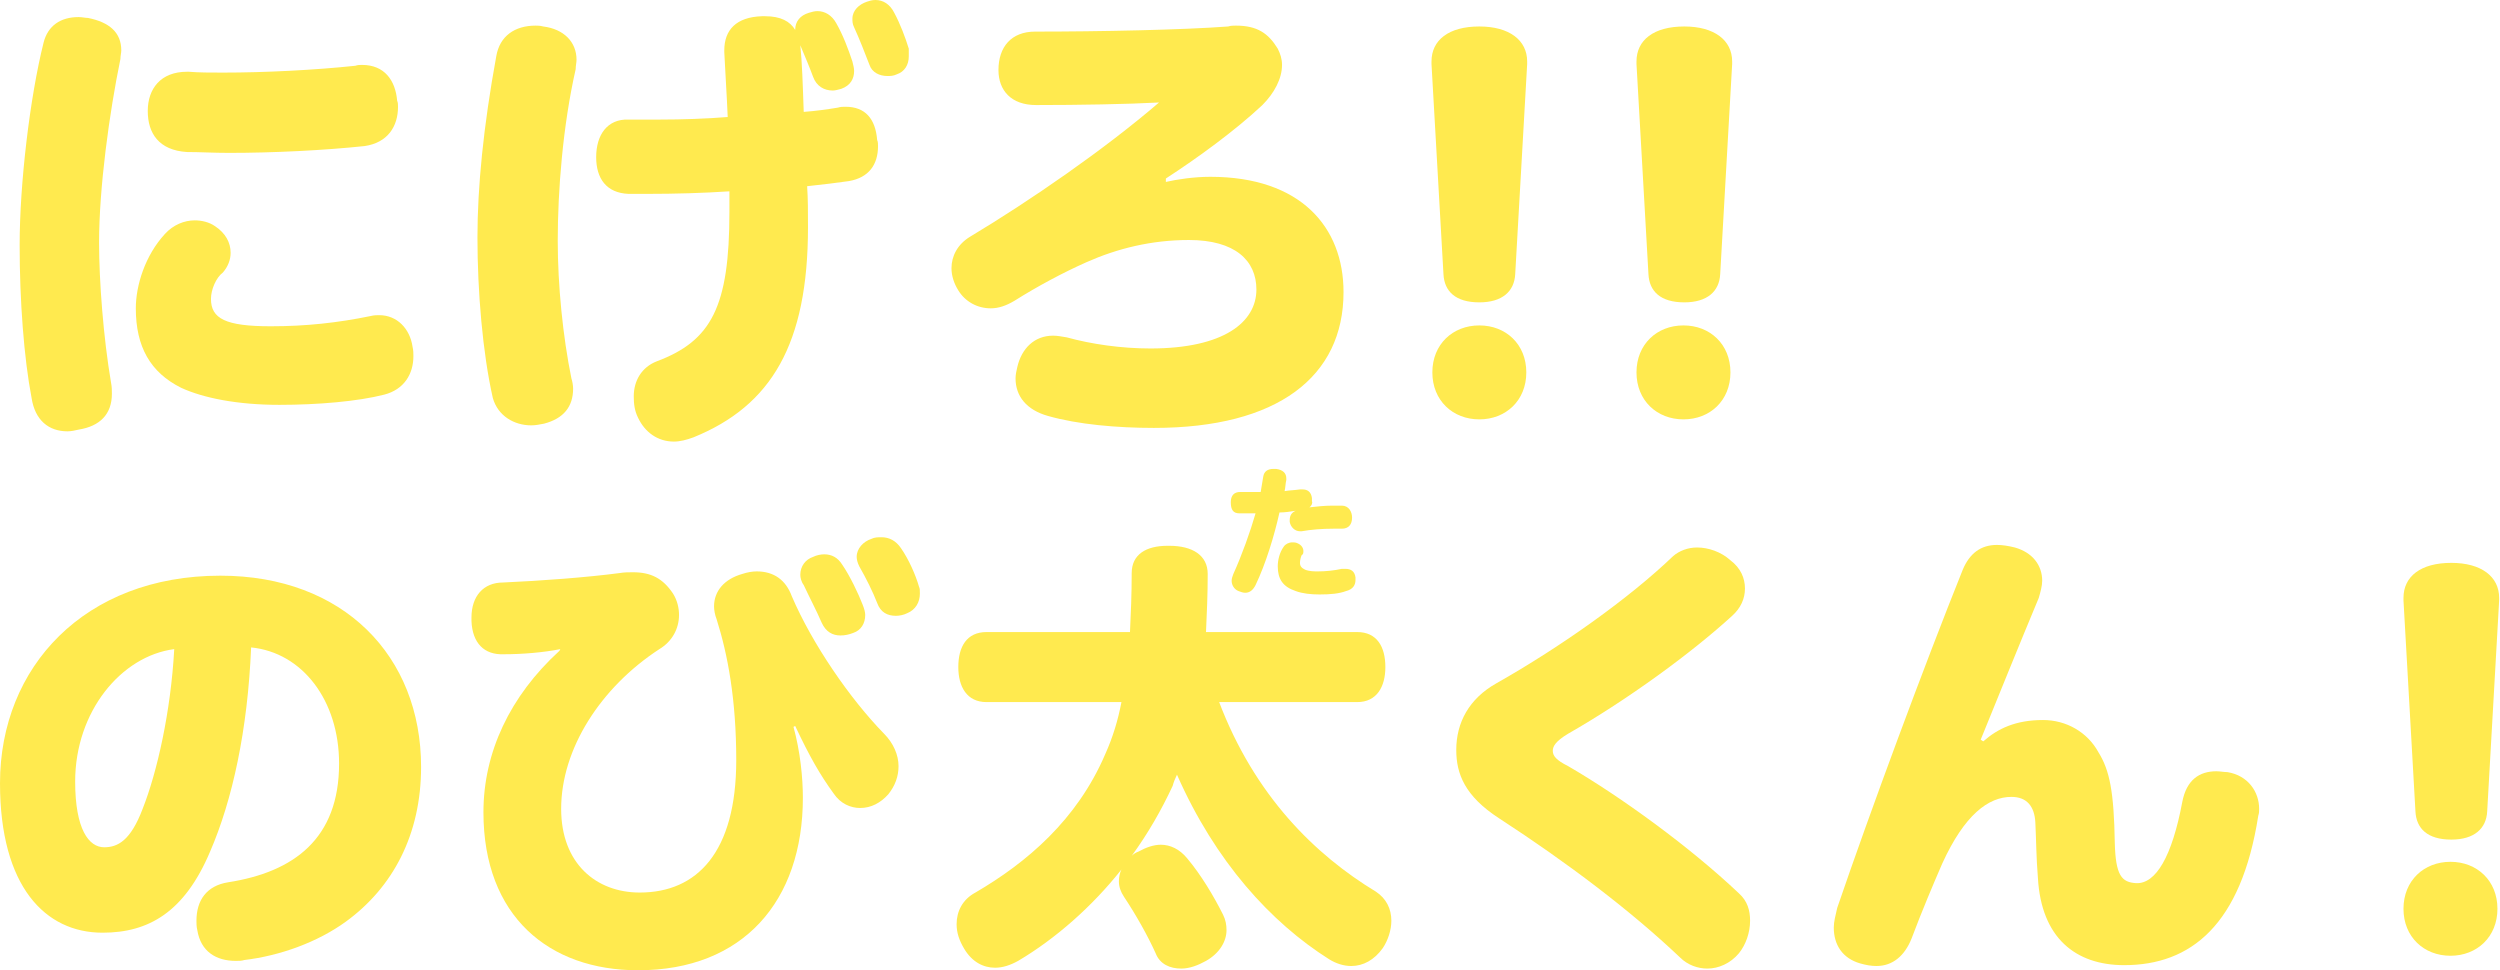 <?xml version="1.0" encoding="utf-8"?>
<!-- Generator: Adobe Illustrator 28.1.0, SVG Export Plug-In . SVG Version: 6.00 Build 0)  -->
<svg version="1.1" id="レイヤー_1" xmlns="http://www.w3.org/2000/svg" xmlns:xlink="http://www.w3.org/1999/xlink" x="0px"
	 y="0px" viewBox="0 0 292.7 113.6" style="enable-background:new 0 0 292.7 113.6;" xml:space="preserve">
<style type="text/css">
	.st0{fill:#FFEA4F;}
</style>
<g>
	<g>
		<g>
			<path class="st0" d="M14.2,5.9c0,0.3-0.1,0.6-0.1,1c-1.3,6.3-2.5,15.1-2.5,21.5c0,4.5,0.5,11.1,1.4,16.4c0.1,0.5,0.1,0.9,0.1,1.3
				c0,2.4-1.4,3.8-3.9,4.2c-0.4,0.1-0.9,0.2-1.3,0.2c-2.2,0-3.8-1.3-4.2-3.9c-0.9-4.7-1.4-11.4-1.4-17.9c0-7.2,1.2-17.3,2.8-23.7
				c0.5-2,2-3,4.1-3c0.4,0,0.8,0.1,1.1,0.1C12.8,2.6,14.2,3.8,14.2,5.9z M24.7,35c0,2.3,1.7,3.2,7,3.2c4.1,0,7.8-0.4,11.7-1.2
				c0.4-0.1,0.7-0.1,1-0.1c2.1,0,3.6,1.6,3.9,3.7c0.1,0.4,0.1,0.8,0.1,1.1c0,2.1-1.1,3.9-3.4,4.5c-3.1,0.8-7.8,1.2-12.3,1.2
				c-4.9,0-8.9-0.8-11.5-2c-3.6-1.8-5.3-4.8-5.3-9.3c0-2.7,1.1-6.2,3.4-8.7c1-1.1,2.3-1.6,3.5-1.6c0.8,0,1.7,0.2,2.4,0.7
				c1.2,0.8,1.8,1.9,1.8,3.1c0,0.8-0.3,1.6-0.9,2.3C25.3,32.5,24.7,33.9,24.7,35z M21.9,8.4c0.1,0,0.2,0,0.2,0
				c1.2,0.1,2.5,0.1,4,0.1c4.9,0,10.8-0.3,15.5-0.8c0.3-0.1,0.5-0.1,0.8-0.1c2.6,0,3.9,1.8,4.1,4.2c0.1,0.2,0.1,0.5,0.1,0.7
				c0,2.3-1.2,4.2-3.9,4.6C38,17.6,32,17.9,26.8,17.9c-1.8,0-3.4-0.1-4.9-0.1c-3.3-0.2-4.6-2.2-4.6-4.8S18.8,8.4,21.9,8.4z"/>
			<path class="st0" d="M67.1,45.5c0,2.1-1.1,3.5-3.4,4.1c-0.5,0.1-1,0.2-1.5,0.2c-2,0-3.9-1.1-4.5-3.2c-1.2-5.3-1.8-12.5-1.8-18.8
				c0-5.9,0.7-13,2.2-21.2c0.4-2.4,2.2-3.6,4.6-3.6c0.3,0,0.5,0,0.9,0.1c2.4,0.3,3.9,1.8,3.9,3.9c0,0.3-0.1,0.7-0.1,1.1
				c-1.5,6.6-2.1,14.2-2.1,20.1c0,5.2,0.6,11.2,1.6,16.1C67,44.6,67.1,45.1,67.1,45.5z M85.4,22.4c-3,0.2-6.3,0.3-9.7,0.3
				c-0.8,0-1.4,0-2.1,0c-2.6-0.1-3.8-1.8-3.8-4.3c0-2.6,1.3-4.5,3.8-4.4C74.7,14,76,14,77.2,14c2.7,0,5.5-0.1,8-0.3
				c-0.1-2.5-0.3-5.4-0.4-7.6c0-0.1,0-0.2,0-0.2c0-2.4,1.4-3.9,4.4-4c0.2,0,0.3,0,0.4,0c1.8,0,2.9,0.6,3.5,1.6c0-1,0.6-1.7,1.6-2
				c0.3-0.1,0.7-0.2,1-0.2c0.9,0,1.7,0.5,2.2,1.4c0.8,1.4,1.4,3,1.9,4.5c0.1,0.4,0.2,0.8,0.2,1.1c0,0.9-0.4,1.7-1.5,2.1
				c-0.4,0.1-0.7,0.2-1,0.2c-1,0-1.9-0.5-2.3-1.6s-1-2.5-1.5-3.7c0.2,1.8,0.3,4.8,0.4,7.8c1.4-0.1,2.8-0.3,4-0.5
				c0.3-0.1,0.6-0.1,0.9-0.1c2.3,0,3.5,1.4,3.7,3.9c0.1,0.2,0.1,0.5,0.1,0.7c0,2.2-1.1,3.7-3.4,4.1c-1.4,0.2-3,0.4-4.9,0.6
				c0.1,1.5,0.1,2.9,0.1,4.8c0,13.7-4.3,20.9-13.4,24.6c-0.8,0.3-1.6,0.5-2.3,0.5c-1.9,0-3.4-1.1-4.2-2.8c-0.4-0.8-0.5-1.6-0.5-2.5
				c0-1.8,0.9-3.4,2.7-4.1c6.4-2.4,8.5-6.4,8.5-17.5V22.4z M106.4,6.6c0,1-0.5,1.8-1.4,2.1c-0.4,0.2-0.8,0.2-1.1,0.2
				c-0.9,0-1.8-0.4-2.1-1.3c-0.5-1.3-1.2-3.1-1.8-4.4c-0.2-0.4-0.2-0.7-0.2-1c0-1,0.8-1.7,1.7-2c0.3-0.1,0.6-0.2,1-0.2
				c0.9,0,1.7,0.5,2.2,1.5c0.7,1.3,1.3,2.9,1.7,4.2C106.4,6,106.4,6.3,106.4,6.6z"/>
			<path class="st0" d="M136.5,21.3c1.3-0.3,3.3-0.6,5.2-0.6c10.6,0,15.6,5.9,15.6,13.5c0,9.9-7.7,15.9-22.2,15.9
				c-4.3,0-8.9-0.4-12.4-1.4c-2.5-0.7-3.8-2.3-3.8-4.4c0-0.4,0.1-0.9,0.2-1.3c0.5-2.2,2-3.7,4.2-3.7c0.5,0,1,0.1,1.6,0.2
				c2.9,0.8,6.4,1.3,9.8,1.3c8.6,0,12.4-3.1,12.4-6.9c0-3.4-2.5-5.8-7.9-5.8c-4.4,0-8.4,1-12,2.6c-2.7,1.2-5.7,2.8-8.4,4.5
				c-1,0.6-1.9,0.9-2.8,0.9c-1.6,0-3-0.8-3.8-2.1c-0.5-0.8-0.8-1.7-0.8-2.6c0-1.4,0.7-2.8,2.2-3.7c7-4.2,15.7-10.2,22.1-15.7
				c-3.7,0.2-9.4,0.3-14.4,0.3c-2.9,0-4.4-1.7-4.4-4.1c0-2.7,1.5-4.5,4.3-4.5c7.5,0,17.3-0.2,22.6-0.6c0.3-0.1,0.6-0.1,0.9-0.1
				c2.5,0,3.8,0.9,4.9,2.7c0.3,0.6,0.5,1.2,0.5,1.9c0,1.6-0.9,3.3-2.3,4.7c-3.2,3-7.6,6.2-11.3,8.6L136.5,21.3z"/>
			<path class="st0" d="M167.6,7.5c0-0.1,0-0.2,0-0.3c0-2.5,2-4.1,5.6-4.1c3.5,0,5.6,1.6,5.6,4.1c0,0.1,0,0.2,0,0.3l-1.4,24.6
				c-0.1,2-1.5,3.3-4.2,3.3c-2.8,0-4.1-1.3-4.2-3.3L167.6,7.5z M178.7,43.6c0,3.3-2.4,5.5-5.5,5.5s-5.5-2.2-5.5-5.5
				c0-3.3,2.4-5.5,5.5-5.5S178.7,40.3,178.7,43.6z"/>
			<path class="st0" d="M191.6,7.5c0-0.1,0-0.2,0-0.3c0-2.5,2-4.1,5.6-4.1c3.5,0,5.6,1.6,5.6,4.1c0,0.1,0,0.2,0,0.3l-1.4,24.6
				c-0.1,2-1.5,3.3-4.2,3.3c-2.8,0-4.1-1.3-4.2-3.3L191.6,7.5z M202.6,43.6c0,3.3-2.4,5.5-5.5,5.5s-5.5-2.2-5.5-5.5
				c0-3.3,2.4-5.5,5.5-5.5S202.6,40.3,202.6,43.6z"/>
			<path class="st0" d="M24.6,99.7c-3,7.1-7.2,9.5-12.6,9.5c-6.7,0-12-5.4-12-17.5c0-13.6,9.9-24.3,25.8-24.3
				c14.4,0,23.5,9.4,23.5,22.4c0,7.9-3.3,14.1-8.8,18.1c-3.3,2.4-7.7,4-11.9,4.5c-0.3,0.1-0.6,0.1-1,0.1c-2.3,0-4.1-1.1-4.5-3.6
				c-0.1-0.4-0.1-0.8-0.1-1.1c0-2.4,1.2-4.1,3.7-4.5c7.7-1.2,13-5.1,13-13.9c0-7.4-4.3-13-10.3-13.6C29,85.5,27.2,93.7,24.6,99.7z
				 M8.8,91.5c0,5.6,1.6,7.7,3.4,7.7c1.6,0,3.1-0.8,4.5-4.5c1.7-4.3,3.3-11.4,3.7-18.7C14.2,76.8,8.8,83.3,8.8,91.5z"/>
			<path class="st0" d="M65.6,76c-2,0.4-4.5,0.6-6.6,0.6c-2.3,0.1-3.7-1.3-3.8-3.9c0-0.2,0-0.3,0-0.4c0-2.5,1.4-4.1,3.7-4.1
				c4.5-0.2,9.8-0.6,13.6-1.1c0.6-0.1,1.1-0.1,1.6-0.1c2.1,0,3.5,0.7,4.7,2.5c0.5,0.8,0.7,1.7,0.7,2.5c0,1.6-0.8,3.1-2.3,4
				c-6.9,4.5-11.5,11.7-11.5,18.7c0,6.4,4.1,9.8,9.2,9.8c6.7,0,11.3-4.7,11.3-15.5c0-7.1-1-12.4-2.3-16.5c-0.2-0.5-0.3-1.1-0.3-1.5
				c0-1.8,1.2-3.2,3.3-3.8c0.6-0.2,1.2-0.3,1.7-0.3c2,0,3.4,1,4.1,2.9c2.4,5.6,6.8,12,10.8,16.1c1.1,1.1,1.7,2.5,1.7,3.8
				c0,1.2-0.4,2.3-1.2,3.3c-0.9,1-2,1.6-3.3,1.6c-1.1,0-2.3-0.5-3.1-1.7c-1.6-2.2-2.8-4.3-4.5-7.9l-0.2,0.1c0.8,2.9,1.1,6,1.1,8.3
				c0,12.1-7,20.2-19.3,20.2c-10.4,0-18.1-6.3-18.1-18.5c0-7,3.1-13.6,8.9-18.9L65.6,76z M101.3,72c0,1-0.5,1.8-1.4,2.1
				c-0.5,0.2-1,0.3-1.5,0.3c-0.9,0-1.7-0.4-2.2-1.5c-0.6-1.4-1.5-3.1-2.1-4.4c-0.3-0.4-0.4-0.9-0.4-1.2c0-1,0.6-1.8,1.5-2.1
				c0.4-0.2,0.9-0.3,1.3-0.3c0.9,0,1.6,0.4,2.1,1.2c0.9,1.3,1.9,3.4,2.4,4.7C101.2,71.3,101.3,71.7,101.3,72z M107.7,69.5
				c0,1-0.5,1.9-1.5,2.3c-0.4,0.2-0.9,0.3-1.3,0.3c-1,0-1.8-0.4-2.2-1.5c-0.5-1.3-1.3-2.9-2.1-4.3c-0.2-0.4-0.3-0.8-0.3-1.1
				c0-1,0.8-1.8,1.7-2.1c0.4-0.2,0.8-0.2,1.2-0.2c0.9,0,1.7,0.4,2.3,1.3c0.9,1.3,1.7,3.1,2.1,4.5C107.7,68.9,107.7,69.1,107.7,69.5z
				"/>
			<path class="st0" d="M142.7,82.1c4.2,11.1,11.3,18,18.4,22.3c1.2,0.8,1.8,2,1.8,3.4c0,1.1-0.4,2.3-1,3.2c-1,1.4-2.3,2.1-3.7,2.1
				c-0.9,0-1.8-0.3-2.6-0.8c-6.8-4.3-13.3-11.4-17.8-21.6c-0.2,0.4-0.4,0.9-0.5,1.3c-1.3,2.8-2.9,5.6-4.8,8.2
				c0.2-0.2,0.5-0.4,0.8-0.5c0.9-0.5,1.8-0.8,2.6-0.8c1.1,0,2.2,0.5,3.1,1.6c1.6,1.9,3.1,4.4,4.2,6.6c0.3,0.6,0.4,1.2,0.4,1.8
				c0,1.3-0.8,2.7-2.4,3.6c-0.9,0.5-1.9,0.9-2.9,0.9c-1.3,0-2.5-0.5-3-1.8c-0.9-2-2.3-4.5-3.7-6.6c-0.4-0.6-0.6-1.2-0.6-1.8
				c0-0.5,0.1-1,0.3-1.4c-3.4,4.3-7.7,8.1-12.1,10.7c-0.9,0.5-1.8,0.8-2.7,0.8c-1.4,0-2.7-0.7-3.6-2.2c-0.6-1-0.9-1.9-0.9-2.9
				c0-1.5,0.7-2.9,2.2-3.7c6-3.5,11.9-8.5,15.2-16.2c0.9-2,1.5-4,1.9-6.1h-15.8c-2.3,0-3.3-1.8-3.3-4.1c0-2.4,1-4.1,3.3-4.1h16.8
				c0.1-2.1,0.2-4.4,0.2-6.9c0-2.2,1.7-3.2,4.2-3.2c0.1,0,0.1,0,0.2,0c2.7,0,4.5,1.1,4.5,3.3c0,2.4-0.1,4.6-0.2,6.8h17.7
				c2.3,0,3.3,1.7,3.3,4.1c0,2.3-1,4.1-3.3,4.1H142.7z"/>
			<path class="st0" d="M198.7,64.1c1.3,0,2.8,0.5,3.9,1.5c1.2,0.9,1.7,2.1,1.7,3.3s-0.5,2.3-1.5,3.2c-4.7,4.3-12.2,9.8-19.2,13.8
				c-1.5,0.9-1.8,1.5-1.8,2c0,0.6,0.4,1.1,1.8,1.8c6.2,3.6,14.3,9.5,20,14.9c1,0.9,1.3,2,1.3,3.2c0,1.4-0.5,2.8-1.3,3.8
				c-1,1.2-2.4,1.8-3.7,1.8c-1.1,0-2.3-0.4-3.2-1.3c-5.8-5.5-13.2-11.1-21.2-16.3c-4-2.6-5-5.2-5-8c0-3.2,1.5-6,4.7-7.8
				c7.6-4.3,15.6-10,20.7-14.9C196.6,64.5,197.6,64.1,198.7,64.1z"/>
			<path class="st0" d="M232.2,86.8c1.7-1.5,3.8-2.5,7-2.5c2.7,0,5.2,1.4,6.5,3.8c1.3,2.1,1.8,4.6,1.9,10.6c0.1,3.8,0.8,4.6,2.5,4.7
				c2.3,0.1,4.2-3.1,5.4-9.5c0.5-2.6,2-3.6,4-3.6c0.4,0,0.9,0.1,1.3,0.1c2.4,0.4,3.7,2.3,3.7,4.3c0,0.3,0,0.5-0.1,0.8
				c-2,12.8-7.9,17.5-15.7,17.5c-5.7,0-9.7-3.2-10.1-10.2c-0.2-2.4-0.2-4.5-0.3-6.5c-0.1-1.9-1-3-2.8-3c-2.7,0-5.5,2.1-8.1,7.8
				c-1,2.3-2.4,5.6-3.6,8.8c-0.8,2-2.2,3.2-4.1,3.2c-0.6,0-1.2-0.1-1.9-0.3c-2.1-0.6-3.1-2.2-3.1-4.2c0-0.7,0.2-1.4,0.4-2.3
				c3.9-11.4,10.2-28.4,14.7-39.6c0.8-1.9,2.1-2.9,4-2.9c0.6,0,1.3,0.1,2.1,0.3c2.1,0.6,3.2,2.1,3.2,3.9c0,0.6-0.2,1.3-0.4,2
				c-2.3,5.5-4.8,11.7-6.8,16.6L232.2,86.8z"/>
			<path class="st0" d="M281.4,70.3c0-0.1,0-0.2,0-0.3c0-2.5,2-4.1,5.6-4.1c3.5,0,5.6,1.6,5.6,4.1c0,0.1,0,0.2,0,0.3L291.2,95
				c-0.1,2-1.5,3.3-4.2,3.3c-2.8,0-4.1-1.3-4.2-3.3L281.4,70.3z M292.4,106.4c0,3.3-2.4,5.5-5.5,5.5s-5.5-2.2-5.5-5.5
				c0-3.3,2.4-5.5,5.5-5.5S292.4,103.1,292.4,106.4z"/>
		</g>
	</g>
	<g>
		<g>
			<path class="st0" d="M153.3,59.4c0.9-0.1,1.8-0.2,2.7-0.2c0.4,0,0.8,0,1.1,0c0.8,0,1.2,0.7,1.2,1.4c0,0.8-0.4,1.3-1.2,1.3
				c0,0,0,0-0.1,0c-0.3,0-0.6,0-0.9,0c-1.3,0-2.6,0.1-3.7,0.3c-0.1,0-0.1,0-0.2,0c-0.6,0-1.1-0.5-1.2-1.1c0-0.1,0-0.1,0-0.2
				c0-0.5,0.2-0.9,0.7-1.1l0,0c-0.6,0.1-1.3,0.2-1.9,0.2c-0.6,2.7-1.6,6-2.8,8.5c-0.3,0.6-0.7,0.9-1.2,0.9c-0.3,0-0.5-0.1-0.8-0.2
				c-0.5-0.2-0.8-0.7-0.8-1.2c0-0.3,0.1-0.5,0.2-0.8c1-2.2,2-5,2.6-7.1c-0.3,0-0.7,0-1.1,0c-0.3,0-0.6,0-0.8,0c-0.7,0-1-0.4-1-1.3
				c0-0.8,0.4-1.2,1.1-1.2c0.7,0,1.7,0,2.4,0c0.1-0.6,0.2-1.2,0.3-1.8c0.1-0.6,0.5-0.9,1.2-0.9c0.1,0,0.2,0,0.3,0
				c0.8,0.1,1.2,0.5,1.2,1.1c0,0,0,0.1,0,0.2c-0.1,0.4-0.1,0.9-0.2,1.3c0.6-0.1,1.1-0.1,1.8-0.2c0.1,0,0.2,0,0.3,0
				c0.6,0,1,0.3,1.1,1c0,0.1,0,0.2,0,0.4C153.7,58.8,153.6,59.2,153.3,59.4L153.3,59.4z M154.5,69.6c-1,0-2-0.1-2.8-0.4
				c-1.5-0.5-2.1-1.4-2.1-2.9c0-0.7,0.2-1.6,0.7-2.3c0.2-0.3,0.6-0.5,1-0.5c0.2,0,0.4,0,0.6,0.1c0.5,0.2,0.7,0.6,0.7,0.9
				c0,0.2,0,0.4-0.2,0.5c-0.1,0.2-0.2,0.6-0.2,0.9c0,0.4,0.2,0.6,0.6,0.8c0.5,0.2,1.1,0.2,1.5,0.2c0.9,0,1.9-0.1,2.8-0.3
				c0.1,0,0.3,0,0.4,0c0.7,0,1.1,0.3,1.2,1c0,0.1,0,0.2,0,0.3c0,0.6-0.3,1.1-1.1,1.3C156.8,69.5,155.8,69.6,154.5,69.6z"/>
		</g>
	</g>
</g>
</svg>
